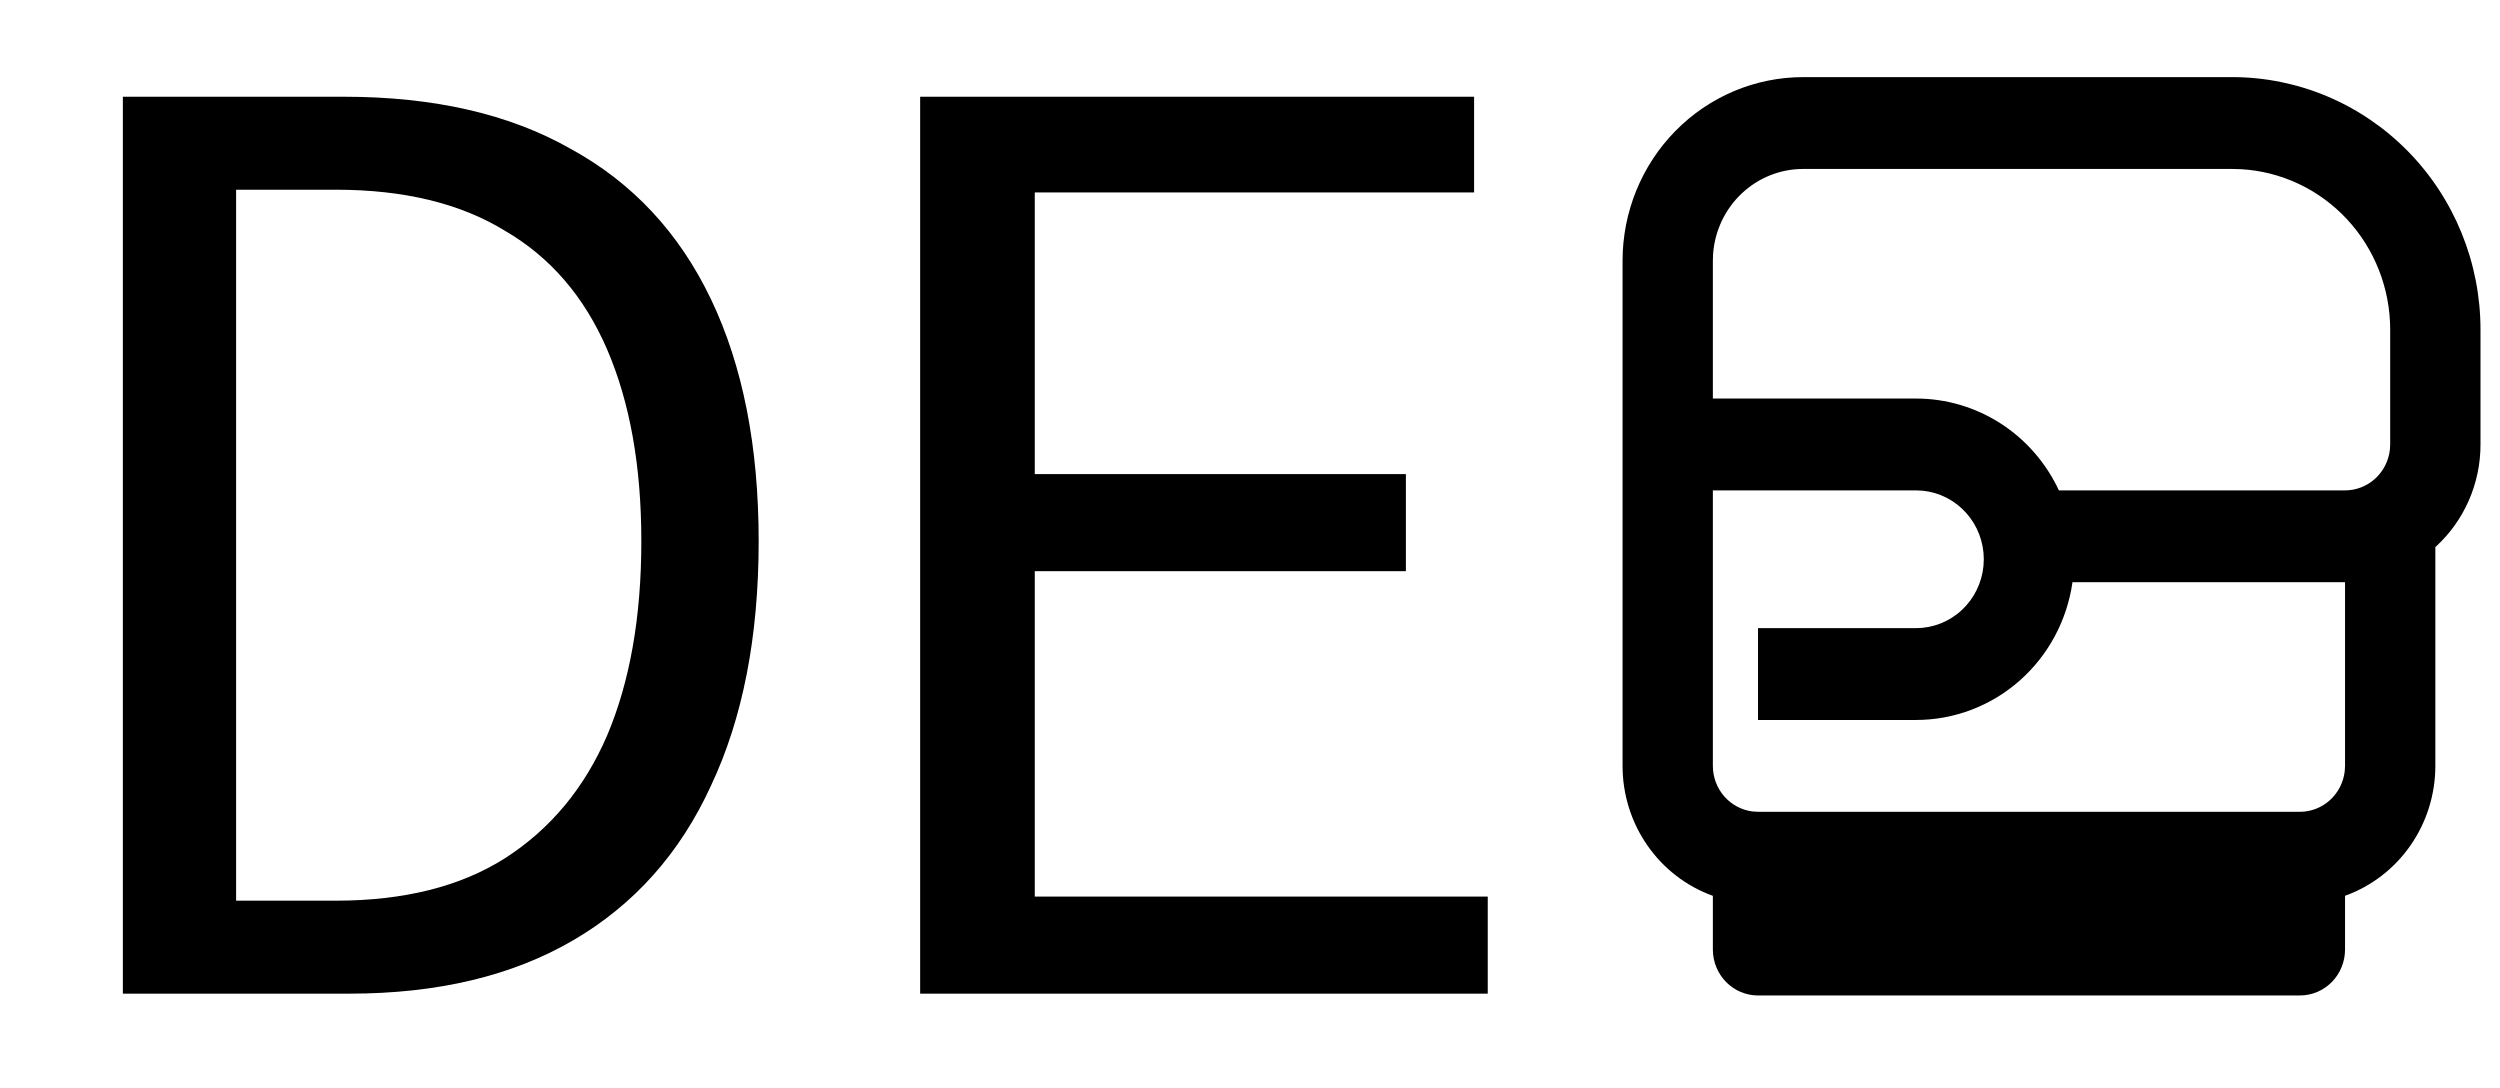 <svg width="432" height="188" viewBox="0 0 432 188" fill="none" xmlns="http://www.w3.org/2000/svg">
<path d="M385.716 13.326C397.097 13.326 408.013 17.924 416.061 26.108C424.109 34.292 428.63 45.392 428.63 56.966V76.803C428.635 80.151 427.941 83.463 426.596 86.519C425.251 89.576 423.285 92.308 420.828 94.537V132.345C420.828 137.268 419.327 142.07 416.532 146.09C413.737 150.11 409.786 153.15 405.222 154.792V164.084C405.222 166.188 404.4 168.206 402.937 169.694C401.474 171.182 399.489 172.018 397.419 172.018H303.786C301.716 172.018 299.732 171.182 298.268 169.694C296.806 168.206 295.983 166.188 295.983 164.084V154.8C291.418 153.157 287.466 150.116 284.671 146.095C281.876 142.073 280.377 137.27 280.378 132.345V45.064C280.378 36.647 283.666 28.574 289.519 22.622C295.372 16.67 303.311 13.326 311.589 13.326H385.716ZM331.096 84.738H295.983V132.345C295.983 134.288 296.686 136.165 297.955 137.617C299.225 139.069 300.975 139.997 302.873 140.224L303.786 140.28H397.419C399.33 140.28 401.175 139.566 402.603 138.274C404.031 136.983 404.944 135.204 405.168 133.273L405.222 132.345V100.607H358.124C357.186 107.216 353.938 113.26 348.974 117.632C344.01 122.004 337.663 124.41 331.096 124.411H303.786V108.542H331.096C334.005 108.541 336.81 107.439 338.964 105.45C341.118 103.461 342.466 100.727 342.746 97.782L342.8 96.639C342.8 93.681 341.716 90.828 339.76 88.638C337.804 86.448 335.116 85.077 332.219 84.793L331.096 84.738ZM385.716 29.195H311.589C307.652 29.194 303.86 30.706 300.972 33.428C298.086 36.15 296.317 39.882 296.022 43.874L295.983 45.064V68.868H331.096C336.265 68.867 341.328 70.358 345.697 73.167C350.066 75.976 353.561 79.988 355.776 84.738H405.222C407.134 84.737 408.978 84.024 410.406 82.732C411.835 81.441 412.747 79.661 412.97 77.731L413.025 76.803V56.966C413.026 49.864 410.35 43.032 405.55 37.874C400.749 32.716 394.187 29.624 387.214 29.235L385.716 29.195Z" fill="black"/>
<path d="M21.23 171.703V16.716H59.425C74.985 16.716 88.031 19.709 98.562 25.694C109.25 31.522 117.345 40.185 122.846 51.683C128.347 63.181 131.098 77.12 131.098 93.501C131.098 110.039 128.347 124.136 122.846 135.791C117.502 147.447 109.565 156.346 99.034 162.489C88.502 168.632 75.614 171.703 60.368 171.703H21.23ZM40.799 155.637H58.01C69.799 155.637 79.543 153.196 87.245 148.313C95.104 143.273 100.998 136.185 104.928 127.05C108.858 117.757 110.822 106.574 110.822 93.501C110.822 80.585 108.858 69.56 104.928 60.424C100.998 51.289 95.104 44.437 87.245 39.87C79.543 35.145 69.799 32.782 58.01 32.782H40.799V155.637Z" fill="black"/>
<path d="M159.003 171.703V16.716H254.724V33.254H178.807V81.924H242.936V98.699H178.807V154.929H257.082V171.703H159.003Z" fill="black"/>
</svg>
